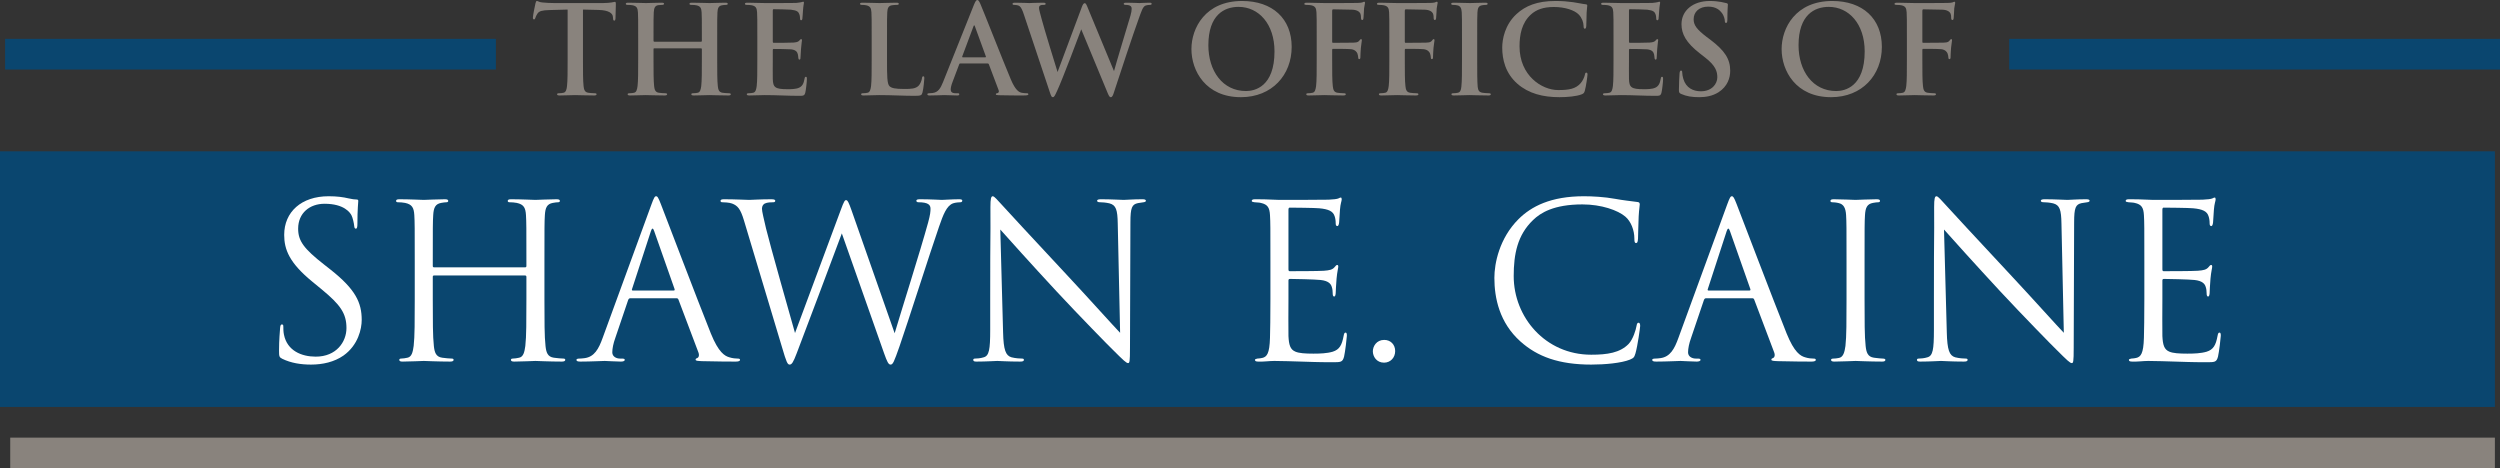 <?xml version="1.0" encoding="UTF-8"?>
<svg width="2445px" height="458px" viewBox="0 0 2445 458" version="1.1" xmlns="http://www.w3.org/2000/svg" xmlns:xlink="http://www.w3.org/1999/xlink">
    <rect x="0" y="0" width="2445" height="458" fill="#333333" stroke="none"/>
    <title>Group 2</title>
    <g id="Page-1" stroke="none" stroke-width="1" fill="none" fill-rule="evenodd">
        <g id="Logo" transform="translate(-445, -684)">
            <g id="Group-2" transform="translate(445, 684)">
                <g id="Group" transform="translate(0, 48)">
                    <line x1="20" y1="5" x2="470" y2="5" id="Line" stroke="#0A466F" stroke-width="30" stroke-linecap="square"></line>
                    <line x1="1980" y1="5" x2="2430" y2="5" id="Line" stroke="#0A466F" stroke-width="30" stroke-linecap="square"></line>
                    <rect id="Rectangle" fill="#0A466F" x="0" y="100" width="2440" height="250"></rect>
                    <rect id="Rectangle" fill="#89837D" x="10" y="380" width="2430" height="30"></rect>
                    <g id="Shawn-E.-Caine" transform="translate(272.9, 143.93)" fill="#FFFFFF" fill-rule="nonzero">
                        <path d="M31.29,164.64 C42.63,164.64 53.97,162.12 63,155.82 C77.49,145.53 80.85,129.57 80.85,120.96 C80.85,104.16 74.97,91.14 50.19,71.61 L44.31,66.99 C24.15,51.24 18.69,43.68 18.69,31.71 C18.69,16.38 30.03,7.35 44.52,7.35 C63.84,7.35 69.51,16.17 70.77,18.48 C72.03,20.79 73.29,26.46 73.5,28.98 C73.71,30.66 73.92,31.71 75.18,31.71 C76.23,31.71 76.65,30.24 76.65,26.88 C76.65,12.6 77.49,5.67 77.49,4.62 C77.49,3.57 77.07,3.15 75.39,3.15 C73.71,3.15 72.03,2.94 68.04,2.1 C62.79,0.84 56.7,0 48.51,0 C21.84,0 5.04,15.33 5.04,37.8 C5.04,52.08 10.08,65.1 32.34,83.37 L41.79,91.14 C59.85,106.05 65.94,114.45 65.94,128.94 C65.94,142.38 56.07,156.87 35.91,156.87 C21.84,156.87 7.98,150.99 4.83,135.45 C4.2,132.51 4.2,129.57 4.2,127.68 C4.2,126 3.99,125.37 2.73,125.37 C1.68,125.37 1.26,126.42 1.05,128.73 C0.84,132.09 0,140.49 0,150.99 C0,156.66 0.21,157.5 3.15,158.97 C11.76,163.17 21.42,164.64 31.29,164.64 Z" id="Path"></path>
                        <path d="M151.62,69.51 C150.99,69.51 150.36,69.3 150.36,68.25 L150.36,63.84 C150.36,31.08 150.36,25.2 150.78,18.48 C151.2,11.13 152.88,7.56 158.55,6.51 C161.07,6.09 162.33,5.88 163.8,5.88 C164.64,5.88 165.48,5.46 165.48,4.62 C165.48,3.36 164.43,2.94 162.12,2.94 C155.82,2.94 142.59,3.57 141.54,3.57 C140.49,3.57 127.26,2.94 117.81,2.94 C115.5,2.94 114.45,3.36 114.45,4.62 C114.45,5.46 115.29,5.88 116.13,5.88 C118.02,5.88 121.59,6.09 123.27,6.51 C130.2,7.98 131.88,11.34 132.3,18.48 C132.72,25.2 132.72,31.08 132.72,63.84 L132.72,100.8 C132.72,120.96 132.72,137.55 131.67,146.37 C130.83,152.46 129.78,157.08 125.58,157.92 C123.69,158.34 121.17,158.76 119.28,158.76 C118.02,158.76 117.6,159.39 117.6,160.02 C117.6,161.28 118.65,161.7 120.96,161.7 C127.26,161.7 140.49,161.07 141.54,161.07 C142.59,161.07 155.82,161.7 167.37,161.7 C169.68,161.7 170.73,161.07 170.73,160.02 C170.73,159.39 170.31,158.76 169.05,158.76 C167.16,158.76 162.54,158.34 159.6,157.92 C153.3,157.08 152.04,152.46 151.41,146.37 C150.36,137.55 150.36,120.96 150.36,100.8 L150.36,78.75 C150.36,77.7 150.99,77.49 151.62,77.49 L240.66,77.49 C241.29,77.49 241.92,77.91 241.92,78.75 L241.92,100.8 C241.92,120.96 241.92,137.55 240.87,146.37 C240.03,152.46 238.98,157.08 234.78,157.92 C232.89,158.34 230.37,158.76 228.48,158.76 C227.22,158.76 226.8,159.39 226.8,160.02 C226.8,161.28 227.85,161.7 230.16,161.7 C236.46,161.7 249.69,161.07 250.74,161.07 C251.79,161.07 265.02,161.7 276.57,161.7 C278.88,161.7 279.93,161.07 279.93,160.02 C279.93,159.39 279.51,158.76 278.25,158.76 C276.36,158.76 271.74,158.34 268.8,157.92 C262.5,157.08 261.24,152.46 260.61,146.37 C259.56,137.55 259.56,120.96 259.56,100.8 L259.56,63.84 C259.56,31.08 259.56,25.2 259.98,18.48 C260.4,11.13 262.08,7.56 267.75,6.51 C270.27,6.09 271.53,5.88 273,5.88 C273.84,5.88 274.68,5.46 274.68,4.62 C274.68,3.36 273.63,2.94 271.32,2.94 C265.02,2.94 251.79,3.57 250.74,3.57 C249.69,3.57 236.46,2.94 227.01,2.94 C224.7,2.94 223.65,3.36 223.65,4.62 C223.65,5.46 224.49,5.88 225.33,5.88 C227.22,5.88 230.79,6.09 232.47,6.51 C239.4,7.98 241.08,11.34 241.5,18.48 C241.92,25.2 241.92,31.08 241.92,63.84 L241.92,68.25 C241.92,69.3 241.29,69.51 240.66,69.51 L151.62,69.51 Z" id="Path"></path>
                        <path d="M388.71,99.75 C389.76,99.75 390.18,100.17 390.6,101.01 L410.13,152.67 C411.39,156.03 410.13,157.92 408.87,158.34 C408.03,158.55 407.4,158.97 407.4,159.81 C407.4,161.07 409.71,161.07 413.7,161.28 C428.19,161.7 443.52,161.7 446.67,161.7 C448.98,161.7 450.87,161.28 450.87,160.02 C450.87,158.97 449.82,158.76 448.56,158.76 C446.88,158.76 443.52,158.55 440.37,157.5 C435.96,156.24 429.87,152.88 422.31,134.19 C409.5,102.27 376.53,15.54 373.38,7.56 C370.86,1.05 370.02,0 368.76,0 C367.5,0 366.66,1.26 364.14,8.19 L316.47,138.6 C312.69,149.1 308.49,157.08 298.83,158.34 C297.15,158.55 295.26,158.76 293.79,158.76 C291.9,158.76 290.85,159.18 290.85,160.02 C290.85,161.28 292.11,161.7 294.84,161.7 C304.71,161.7 316.26,161.07 318.57,161.07 C320.88,161.07 329.28,161.7 334.32,161.7 C336.21,161.7 338.1,161.28 338.1,160.02 C338.1,159.18 337.47,158.76 335.37,158.76 C334.74,158.76 334.11,158.76 333.48,158.76 C329.91,158.76 325.92,156.87 325.92,152.67 C325.92,148.89 326.97,143.85 328.86,138.6 L341.46,101.43 C341.88,100.38 342.51,99.75 343.56,99.75 L388.71,99.75 Z M345.87,92.19 C345.24,92.19 344.82,91.77 345.24,90.72 L363.72,34.02 C364.77,30.87 365.82,30.87 366.87,34.02 L386.82,90.72 C387.03,91.56 387.03,92.19 385.98,92.19 L345.87,92.19 Z" id="Shape"></path>
                        <path d="M492.03,148.05 C496.23,162.33 497.28,164.64 499.38,164.64 C501.48,164.64 502.95,162.33 506.31,153.51 C513.87,133.98 542.64,57.12 550.41,36.33 L591.78,153.72 C594.72,161.91 595.98,164.64 598.08,164.64 C600.39,164.64 601.44,162.12 606.9,146.58 C615.09,123.06 636.3,56.28 645.54,29.61 C649.53,18.06 652.89,9.24 659.19,6.93 C661.5,6.09 665.49,5.88 666.33,5.88 C667.59,5.88 668.22,5.25 668.22,4.2 C668.22,3.36 667.17,2.94 665.28,2.94 C658.77,2.94 649.74,3.57 648.27,3.57 C646.38,3.57 637.56,2.94 626.85,2.94 C624.33,2.94 623.28,3.36 623.28,4.41 C623.28,5.25 624.12,5.88 625.17,5.88 C634.83,5.88 637.14,8.4 637.14,12.18 C637.14,14.91 636.93,17.85 634.83,25.62 C627.48,52.5 608.16,113.4 602.07,133.98 L559.86,13.65 C557.34,6.51 556.08,3.78 554.61,3.78 C553.35,3.78 552.51,4.83 549.36,13.44 L504.63,133.77 C501.27,122.01 479.43,44.94 476.28,31.5 C474.18,22.26 472.29,14.91 472.29,12.18 C472.29,9.45 473.76,7.77 475.02,7.14 C477.54,5.88 481.53,5.88 483.21,5.88 C484.26,5.88 485.31,5.67 485.31,4.41 C485.31,3.57 484.47,2.94 481.53,2.94 C471.03,2.94 461.79,3.57 459.9,3.57 C457.59,3.57 446.04,2.94 435.12,2.94 C433.02,2.94 431.76,3.36 431.76,4.41 C431.76,5.67 432.6,5.88 433.65,5.88 C435.12,5.88 440.37,6.09 443.1,7.14 C448.56,9.24 451.29,12.39 454.65,23.52 L492.03,148.05 Z" id="Path"></path>
                        <path d="M695.52,130.83 C695.52,149.94 694.47,156.03 689.22,157.5 C686.07,158.55 682.29,158.76 680.61,158.76 C679.56,158.76 678.93,159.18 678.93,160.02 C678.93,161.49 680.19,161.7 682.29,161.7 C691.74,161.7 700.56,161.07 702.45,161.07 C704.34,161.07 712.74,161.7 724.71,161.7 C727.23,161.7 728.49,161.28 728.49,160.02 C728.49,159.18 727.86,158.76 726.81,158.76 C724.92,158.76 720.3,158.55 716.31,157.5 C710.64,155.82 708.54,150.36 708.12,133.14 L705.39,32.55 C712.11,40.11 735.84,66.57 760.2,92.82 C782.46,116.76 812.7,147.63 815.01,149.73 C826.14,160.86 828.66,163.17 830.34,163.17 C831.81,163.17 832.23,162.12 832.23,148.26 L832.65,25.62 C832.65,11.13 834.12,7.98 840,6.72 C842.52,6.3 843.78,6.09 845.46,5.88 C846.93,5.67 847.77,5.25 847.77,4.41 C847.77,3.15 846.3,2.94 843.99,2.94 C835.38,2.94 828.45,3.57 826.14,3.57 C823.83,3.57 813.75,2.94 804.3,2.94 C801.78,2.94 800.1,3.15 800.1,4.41 C800.1,5.25 800.73,5.88 803.04,5.88 C804.93,5.88 808.29,6.09 812.07,6.93 C818.58,8.61 820.05,13.23 820.26,26.88 L822.57,133.56 C815.85,126.63 792.96,101.01 772.17,78.75 C739.83,44.1 708.54,10.29 705.39,6.72 C703.29,4.62 699.72,0 698.04,0 C696.36,0 695.73,2.31 695.73,10.5 C695.94,51.24 695.52,23.94 695.52,99.75 L695.52,130.83 Z" id="Path"></path>
                        <path d="M969.57,100.8 C969.57,119.49 969.36,130.2 969.15,138.39 C968.73,154.14 966,157.08 961.59,158.13 C960.12,158.55 958.86,158.55 956.76,158.76 C955.5,158.97 954.45,159.39 954.45,160.02 C954.45,161.28 955.5,161.7 957.81,161.7 C963.27,161.91 968.31,161.07 973.35,161.07 C981.54,161.07 991.2,161.49 999.6,161.7 C1007.79,161.91 1014.72,162.33 1030.26,162.33 C1038.45,162.33 1040.13,162.33 1041.6,156.87 C1042.65,152.46 1044.33,138.18 1044.33,136.5 C1044.33,135.03 1044.33,133.35 1043.07,133.35 C1042.02,133.35 1041.6,134.19 1041.18,136.5 C1039.5,145.53 1037.19,149.94 1030.47,152.04 C1024.8,153.72 1017.87,153.93 1011.57,153.93 C1003.38,153.93 997.71,153.51 994.14,152.04 C988.89,149.94 987.63,145.32 987.21,136.71 C987,132.3 987.21,107.94 987.21,100.8 L987.21,82.32 C987.21,81.48 987.63,80.85 988.68,80.85 C992.25,80.85 1013.04,81.27 1018.71,81.9 C1026.27,82.74 1028.79,85.68 1029.63,88.83 C1030.26,90.72 1030.47,92.82 1030.47,94.71 C1030.47,96.39 1030.68,98.07 1031.94,98.07 C1032.78,98.07 1033.2,97.02 1033.41,94.92 C1033.62,91.98 1033.62,87.15 1034.25,80.64 C1034.88,73.71 1035.93,70.14 1035.93,68.88 C1035.93,67.62 1035.51,67.2 1034.88,67.2 C1034.04,67.2 1033.41,68.04 1032.36,69.3 C1030.26,71.82 1027.53,72.45 1021.86,72.87 C1017.03,73.29 991.2,73.29 988.47,73.29 C987.42,73.29 987.21,72.66 987.21,71.19 L987.21,13.23 C987.21,11.76 987.63,11.13 988.47,11.13 C990.78,11.13 1013.67,11.34 1017.24,11.76 C1026.48,12.6 1030.89,14.7 1032.36,19.53 C1032.99,21.21 1033.41,23.73 1033.41,26.46 C1033.41,28.14 1033.83,29.19 1035.09,29.19 C1035.93,29.19 1036.56,27.72 1036.77,25.62 C1037.19,20.16 1037.4,16.17 1037.61,13.02 C1038.03,7.14 1039.29,4.62 1039.29,3.15 C1039.29,2.1 1039.08,1.26 1038.45,1.26 C1037.82,1.26 1037.4,1.47 1036.14,2.1 C1034.88,2.73 1031.1,3.15 1026.48,3.36 C1021.65,3.57 979.86,3.57 978.39,3.57 C965.16,2.94 959.49,2.94 954.66,2.94 C952.35,2.94 951.3,3.36 951.3,4.62 C951.3,5.46 952.56,5.67 954.03,5.88 C955.92,6.09 958.65,6.09 960.12,6.51 C967.05,7.98 968.73,11.34 969.15,18.48 C969.57,25.2 969.57,31.08 969.57,63.84 L969.57,100.8 Z" id="Path"></path>
                        <path d="M1080.66,162.75 C1086.96,162.75 1091.58,157.92 1091.58,151.41 C1091.58,144.9 1086.96,140.49 1080.87,140.49 C1073.31,140.49 1069.74,146.79 1069.74,151.62 C1069.74,156.66 1073.31,162.75 1080.66,162.75 Z" id="Path"></path>
                        <path d="M1283.31,164.64 C1296.75,164.64 1312.71,163.17 1321.11,159.81 C1324.89,158.13 1325.31,157.71 1326.57,153.72 C1328.67,146.58 1331.19,128.31 1331.19,126.84 C1331.19,125.16 1330.77,123.69 1329.72,123.69 C1328.46,123.69 1328.04,124.53 1327.62,126.84 C1326.99,130.62 1324.26,139.86 1319.85,144.48 C1311.45,153.09 1299.06,154.98 1283.31,154.98 C1238.37,154.98 1207.5,118.23 1207.5,78.12 C1207.5,56.7 1211.07,38.01 1226.4,23.31 C1233.75,16.17 1246.77,7.98 1274.7,7.98 C1293.18,7.98 1309.35,13.65 1316.7,19.95 C1322.16,24.57 1325.52,33.18 1325.52,41.37 C1325.52,44.31 1325.73,45.78 1327.2,45.78 C1328.46,45.78 1328.88,44.52 1329.09,41.37 C1329.3,38.22 1329.3,26.67 1329.72,19.74 C1330.14,12.18 1330.77,9.66 1330.77,7.98 C1330.77,6.72 1330.35,5.88 1328.88,5.67 C1321.11,4.62 1314.6,3.99 1306.62,2.52 C1296.33,0.63 1284.57,0 1276.17,0 C1243.83,0 1224.72,9.87 1212.12,22.47 C1193.43,41.16 1188.6,65.73 1188.6,79.8 C1188.6,99.75 1193.64,123.69 1214.01,141.96 C1230.6,156.87 1251.81,164.64 1283.31,164.64 Z" id="Path"></path>
                        <path d="M1440.81,99.75 C1441.86,99.75 1442.28,100.17 1442.7,101.01 L1462.23,152.67 C1463.49,156.03 1462.23,157.92 1460.97,158.34 C1460.13,158.55 1459.5,158.97 1459.5,159.81 C1459.5,161.07 1461.81,161.07 1465.8,161.28 C1480.29,161.7 1495.62,161.7 1498.77,161.7 C1501.08,161.7 1502.97,161.28 1502.97,160.02 C1502.97,158.97 1501.92,158.76 1500.66,158.76 C1498.98,158.76 1495.62,158.55 1492.47,157.5 C1488.06,156.24 1481.97,152.88 1474.41,134.19 C1461.6,102.27 1428.63,15.54 1425.48,7.56 C1422.96,1.05 1422.12,0 1420.86,0 C1419.6,0 1418.76,1.26 1416.24,8.19 L1368.57,138.6 C1364.79,149.1 1360.59,157.08 1350.93,158.34 C1349.25,158.55 1347.36,158.76 1345.89,158.76 C1344,158.76 1342.95,159.18 1342.95,160.02 C1342.95,161.28 1344.21,161.7 1346.94,161.7 C1356.81,161.7 1368.36,161.07 1370.67,161.07 C1372.98,161.07 1381.38,161.7 1386.42,161.7 C1388.31,161.7 1390.2,161.28 1390.2,160.02 C1390.2,159.18 1389.57,158.76 1387.47,158.76 C1386.84,158.76 1386.21,158.76 1385.58,158.76 C1382.01,158.76 1378.02,156.87 1378.02,152.67 C1378.02,148.89 1379.07,143.85 1380.96,138.6 L1393.56,101.43 C1393.98,100.38 1394.61,99.75 1395.66,99.75 L1440.81,99.75 Z M1397.97,92.19 C1397.34,92.19 1396.92,91.77 1397.34,90.72 L1415.82,34.02 C1416.87,30.87 1417.92,30.87 1418.97,34.02 L1438.92,90.72 C1439.13,91.56 1439.13,92.19 1438.08,92.19 L1397.97,92.19 Z" id="Shape"></path>
                        <path d="M1533,100.8 C1533,120.96 1533,137.55 1531.95,146.37 C1531.11,152.46 1529.85,157.29 1525.65,158.13 C1523.76,158.55 1521.45,158.76 1520.19,158.76 C1518.3,158.76 1517.88,159.39 1517.88,160.02 C1517.88,161.28 1518.93,161.7 1521.24,161.7 C1527.54,161.7 1540.77,161.07 1541.82,161.07 C1542.87,161.07 1556.31,161.7 1567.86,161.7 C1570.17,161.7 1571.01,161.07 1571.01,160.02 C1571.01,159.39 1570.38,158.76 1568.49,158.76 C1567.23,158.76 1562.82,158.34 1559.88,157.92 C1553.58,157.08 1552.32,152.46 1551.69,146.37 C1550.64,137.55 1550.64,120.96 1550.64,100.8 L1550.64,63.84 C1550.64,31.08 1550.64,25.2 1551.06,18.48 C1551.48,11.13 1553.16,7.56 1558.83,6.51 C1561.35,6.09 1562.61,5.88 1564.08,5.88 C1564.92,5.88 1565.76,5.46 1565.76,4.62 C1565.76,3.36 1564.71,2.94 1562.4,2.94 C1556.1,2.94 1542.87,3.57 1541.82,3.57 C1540.77,3.57 1527.54,2.94 1520.61,2.94 C1518.3,2.94 1517.25,3.36 1517.25,4.62 C1517.25,5.46 1518.09,5.88 1518.93,5.88 C1520.4,5.88 1523.13,6.09 1525.44,6.72 C1530.06,7.77 1532.16,11.34 1532.58,18.48 C1533,25.2 1533,31.08 1533,63.84 L1533,100.8 Z" id="Path"></path>
                        <path d="M1618.47,130.83 C1618.47,149.94 1617.42,156.03 1612.17,157.5 C1609.02,158.55 1605.24,158.76 1603.56,158.76 C1602.51,158.76 1601.88,159.18 1601.88,160.02 C1601.88,161.49 1603.14,161.7 1605.24,161.7 C1614.69,161.7 1623.51,161.07 1625.4,161.07 C1627.29,161.07 1635.69,161.7 1647.66,161.7 C1650.18,161.7 1651.44,161.28 1651.44,160.02 C1651.44,159.18 1650.81,158.76 1649.76,158.76 C1647.87,158.76 1643.25,158.55 1639.26,157.5 C1633.59,155.82 1631.49,150.36 1631.07,133.14 L1628.34,32.55 C1635.06,40.11 1658.79,66.57 1683.15,92.82 C1705.41,116.76 1735.65,147.63 1737.96,149.73 C1749.09,160.86 1751.61,163.17 1753.29,163.17 C1754.76,163.17 1755.18,162.12 1755.18,148.26 L1755.6,25.62 C1755.6,11.13 1757.07,7.98 1762.95,6.72 C1765.47,6.3 1766.73,6.09 1768.41,5.88 C1769.88,5.67 1770.72,5.25 1770.72,4.41 C1770.72,3.15 1769.25,2.94 1766.94,2.94 C1758.33,2.94 1751.4,3.57 1749.09,3.57 C1746.78,3.57 1736.7,2.94 1727.25,2.94 C1724.73,2.94 1723.05,3.15 1723.05,4.41 C1723.05,5.25 1723.68,5.88 1725.99,5.88 C1727.88,5.88 1731.24,6.09 1735.02,6.93 C1741.53,8.61 1743,13.23 1743.21,26.88 L1745.52,133.56 C1738.8,126.63 1715.91,101.01 1695.12,78.75 C1662.78,44.1 1631.49,10.29 1628.34,6.72 C1626.24,4.62 1622.67,0 1620.99,0 C1619.31,0 1618.68,2.31 1618.68,10.5 C1618.89,51.24 1618.47,23.94 1618.47,99.75 L1618.47,130.83 Z" id="Path"></path>
                        <path d="M1824.27,100.8 C1824.27,119.49 1824.06,130.2 1823.85,138.39 C1823.43,154.14 1820.7,157.08 1816.29,158.13 C1814.82,158.55 1813.56,158.55 1811.46,158.76 C1810.2,158.97 1809.15,159.39 1809.15,160.02 C1809.15,161.28 1810.2,161.7 1812.51,161.7 C1817.97,161.91 1823.01,161.07 1828.05,161.07 C1836.24,161.07 1845.9,161.49 1854.3,161.7 C1862.49,161.91 1869.42,162.33 1884.96,162.33 C1893.15,162.33 1894.83,162.33 1896.3,156.87 C1897.35,152.46 1899.03,138.18 1899.03,136.5 C1899.03,135.03 1899.03,133.35 1897.77,133.35 C1896.72,133.35 1896.3,134.19 1895.88,136.5 C1894.2,145.53 1891.89,149.94 1885.17,152.04 C1879.5,153.72 1872.57,153.93 1866.27,153.93 C1858.08,153.93 1852.41,153.51 1848.84,152.04 C1843.59,149.94 1842.33,145.32 1841.91,136.71 C1841.7,132.3 1841.91,107.94 1841.91,100.8 L1841.91,82.32 C1841.91,81.48 1842.33,80.85 1843.38,80.85 C1846.95,80.85 1867.74,81.27 1873.41,81.9 C1880.97,82.74 1883.49,85.68 1884.33,88.83 C1884.96,90.72 1885.17,92.82 1885.17,94.71 C1885.17,96.39 1885.38,98.07 1886.64,98.07 C1887.48,98.07 1887.9,97.02 1888.11,94.92 C1888.32,91.98 1888.32,87.15 1888.95,80.64 C1889.58,73.71 1890.63,70.14 1890.63,68.88 C1890.63,67.62 1890.21,67.2 1889.58,67.2 C1888.74,67.2 1888.11,68.04 1887.06,69.3 C1884.96,71.82 1882.23,72.45 1876.56,72.87 C1871.73,73.29 1845.9,73.29 1843.17,73.29 C1842.12,73.29 1841.91,72.66 1841.91,71.19 L1841.91,13.23 C1841.91,11.76 1842.33,11.13 1843.17,11.13 C1845.48,11.13 1868.37,11.34 1871.94,11.76 C1881.18,12.6 1885.59,14.7 1887.06,19.53 C1887.69,21.21 1888.11,23.73 1888.11,26.46 C1888.11,28.14 1888.53,29.19 1889.79,29.19 C1890.63,29.19 1891.26,27.72 1891.47,25.62 C1891.89,20.16 1892.1,16.17 1892.31,13.02 C1892.73,7.14 1893.99,4.62 1893.99,3.15 C1893.99,2.1 1893.78,1.26 1893.15,1.26 C1892.52,1.26 1892.1,1.47 1890.84,2.1 C1889.58,2.73 1885.8,3.15 1881.18,3.36 C1876.35,3.57 1834.56,3.57 1833.09,3.57 C1819.86,2.94 1814.19,2.94 1809.36,2.94 C1807.05,2.94 1806,3.36 1806,4.62 C1806,5.46 1807.26,5.67 1808.73,5.88 C1810.62,6.09 1813.35,6.09 1814.82,6.51 C1821.75,7.98 1823.43,11.34 1823.85,18.48 C1824.27,25.2 1824.27,31.08 1824.27,63.84 L1824.27,100.8 Z" id="Path"></path>
                    </g>
                </g>
                <g id="The-Law-Offices-Of" transform="translate(521.18, 0)" fill="#89837D" fill-rule="nonzero">
                    <path d="M48.96,9.36 C56.04,9.48 60.96,9.6 64.08,9.72 C74.76,9.96 78,13.32 78.24,16.44 C78.24,16.8 78.36,17.4 78.36,17.76 C78.48,19.56 78.72,20.16 79.68,20.16 C80.4,20.16 80.64,19.44 80.76,18.24 C80.76,15.12 81.12,6.84 81.12,4.32 C81.12,2.52 81,1.8 80.16,1.8 C79.68,1.8 78.72,2.04 76.92,2.4 C75.12,2.64 72.48,3 68.64,3 L21.12,3 C17.16,3 12.6,2.76 9.12,2.4 C6.12,2.16 4.92,0.96 3.96,0.96 C3.24,0.96 2.88,1.68 2.52,3.24 C2.28,4.2 0,15.12 0,17.04 C0,18.36 0.24,18.96 1.08,18.96 C1.8,18.96 2.16,18.48 2.4,17.52 C2.64,16.56 3.24,15.12 4.44,13.32 C6.24,10.68 9.12,10.08 16.08,9.84 C21.96,9.72 29.4,9.48 33.96,9.36 L33.96,58.56 C33.96,69.6 33.96,79.08 33.36,84.12 C33,87.6 32.28,90.24 29.88,90.72 C28.8,90.96 27.36,91.2 25.56,91.2 C24.12,91.2 23.64,91.56 23.64,92.16 C23.64,93 24.48,93.36 26.04,93.36 C30.84,93.36 38.4,93 41.16,93 C44.52,93 52.08,93.36 60,93.36 C61.32,93.36 62.28,93 62.28,92.16 C62.28,91.56 61.68,91.2 60.36,91.2 C58.56,91.2 55.92,90.96 54.24,90.72 C50.64,90.24 49.92,87.6 49.56,84.24 C48.96,79.08 48.96,69.6 48.96,58.56 L48.96,9.36 Z" id="Path"></path>
                    <path d="M118.68,40.8 C118.32,40.8 117.96,40.56 117.96,39.96 L117.96,37.44 C117.96,19.2 117.96,15.84 118.2,12 C118.44,7.8 119.4,5.52 122.64,5.04 C123.6,4.92 125.16,4.8 126.12,4.8 C127.2,4.8 128.28,4.56 128.28,3.72 C128.28,2.88 127.44,2.64 125.76,2.64 C121.08,2.64 113.52,3 110.64,3 C107.4,3 99.84,2.64 93.36,2.64 C91.68,2.64 90.84,2.88 90.84,3.72 C90.84,4.56 91.56,4.8 92.88,4.8 C94.56,4.8 96.6,4.92 97.56,5.16 C101.52,6 102.48,7.92 102.72,12 C102.96,15.84 102.96,19.2 102.96,37.44 L102.96,58.56 C102.96,69.6 102.96,79.08 102.36,84.12 C101.88,87.6 101.28,90.24 98.88,90.72 C97.8,90.96 96.36,91.2 94.56,91.2 C93.12,91.2 92.64,91.56 92.64,92.16 C92.64,93 93.48,93.36 95.04,93.36 C99.84,93.36 107.4,93 110.16,93 C113.52,93 121.08,93.36 128.88,93.36 C130.32,93.36 131.28,93 131.28,92.16 C131.28,91.56 130.68,91.2 129.36,91.2 C127.56,91.2 124.92,90.96 123.24,90.72 C119.64,90.24 118.92,87.6 118.56,84.24 C117.96,79.08 117.96,69.6 117.96,58.56 L117.96,48 C117.96,47.4 118.32,47.28 118.68,47.28 L164.52,47.28 C164.88,47.28 165.24,47.52 165.24,48 L165.24,58.56 C165.24,69.6 165.24,79.08 164.64,84.12 C164.16,87.6 163.56,90.24 161.16,90.72 C160.08,90.96 158.64,91.2 156.84,91.2 C155.4,91.2 154.92,91.56 154.92,92.16 C154.92,93 155.76,93.36 157.44,93.36 C162.12,93.36 169.68,93 172.44,93 C175.8,93 183.36,93.36 191.16,93.36 C192.6,93.36 193.56,93 193.56,92.16 C193.56,91.56 192.96,91.2 191.64,91.2 C189.84,91.2 187.2,90.96 185.52,90.72 C181.92,90.24 181.2,87.6 180.84,84.24 C180.24,79.08 180.24,69.6 180.24,58.56 L180.24,37.44 C180.24,19.2 180.24,15.84 180.48,12 C180.72,7.8 181.68,5.76 184.92,5.16 C186.36,4.92 187.44,4.8 188.4,4.8 C189.84,4.8 190.56,4.56 190.56,3.72 C190.56,2.88 189.72,2.64 188.04,2.64 C183.36,2.64 175.8,3 172.92,3 C169.68,3 162.12,2.64 155.64,2.64 C153.96,2.64 153.12,2.88 153.12,3.72 C153.12,4.56 153.84,4.8 155.16,4.8 C156.84,4.8 158.88,4.92 159.84,5.16 C163.8,6 164.76,7.92 165,12 C165.24,15.84 165.24,19.2 165.24,37.44 L165.24,39.96 C165.24,40.56 164.88,40.8 164.52,40.8 L118.68,40.8 Z" id="Path"></path>
                    <path d="M219.48,58.56 C219.48,69.6 219.48,79.08 218.88,84.12 C218.4,87.6 217.8,90.24 215.4,90.72 C214.32,90.96 212.88,91.2 211.08,91.2 C209.64,91.2 209.16,91.56 209.16,92.16 C209.16,93 210,93.36 211.56,93.36 C216.96,93.36 221.88,93 226.68,93 C238.68,93 249.24,93.72 259.92,93.72 C264.48,93.72 265.56,93.72 266.4,90.6 C267,88.2 267.96,80.04 267.96,77.28 C267.96,76.08 267.96,75.12 267,75.12 C266.16,75.12 265.92,75.6 265.68,76.92 C264.84,81.84 263.4,84.36 260.28,85.8 C257.16,87.24 252.12,87.24 249,87.24 C236.76,87.24 234.84,85.44 234.6,77.16 C234.48,73.68 234.6,62.64 234.6,58.56 L234.6,49.08 C234.6,48.36 234.72,47.88 235.32,47.88 C238.2,47.88 250.08,48 252.36,48.24 C256.8,48.72 258.48,50.52 259.08,52.92 C259.44,54.48 259.44,55.2 259.56,56.4 C259.56,57 259.8,58.32 260.64,58.32 C261.72,58.32 261.72,57 261.72,56.04 C261.72,55.2 262.08,50.4 262.2,48 C262.68,41.88 263.16,39.96 263.16,39.24 C263.16,38.52 262.8,38.28 262.32,38.28 C261.72,38.28 261.24,38.88 260.4,39.84 C259.32,41.04 257.52,41.4 254.64,41.64 C251.88,41.88 238.08,41.88 235.44,41.88 C234.72,41.88 234.6,41.4 234.6,40.56 L234.6,10.2 C234.6,9.36 234.84,9 235.44,9 C237.84,9 250.44,9.24 252.48,9.48 C258.48,10.2 259.68,11.64 260.52,13.8 C261.12,15.24 261.24,17.16 261.24,17.64 C261.24,19.08 261.48,19.8 262.32,19.8 C263.16,19.8 263.4,19.08 263.52,18.48 C263.76,17.04 264,11.76 264.12,10.56 C264.48,5.04 265.08,3.6 265.08,2.76 C265.08,2.16 264.96,1.68 264.36,1.68 C263.76,1.68 263.04,2.04 262.44,2.16 C261.48,2.4 259.56,2.64 257.28,2.88 C255,3 231.12,3 227.28,3 C221.04,3 215.52,2.64 210,2.64 C208.2,2.64 207.36,2.88 207.36,3.72 C207.36,4.56 208.08,4.8 209.4,4.8 C211.08,4.8 213.12,4.92 214.08,5.16 C218.04,6 219,7.92 219.24,12 C219.48,15.84 219.48,19.2 219.48,37.44 L219.48,58.56 Z" id="Path"></path>
                    <path d="M346.32,37.44 C346.32,19.2 346.32,15.84 346.56,12 C346.8,7.8 347.76,5.76 351,5.16 C352.44,4.92 354.36,4.8 355.68,4.8 C357.12,4.8 357.84,4.56 357.84,3.72 C357.84,2.88 357,2.64 355.32,2.64 C350.64,2.64 341.88,3 339,3 C335.76,3 328.2,2.64 322.56,2.64 C320.76,2.64 319.92,2.88 319.92,3.72 C319.92,4.56 320.64,4.8 321.96,4.8 C323.52,4.8 324.96,4.92 325.92,5.16 C329.88,6 330.84,7.92 331.08,12 C331.32,15.84 331.32,19.2 331.32,37.44 L331.32,58.56 C331.32,69.6 331.32,79.08 330.72,84.12 C330.24,87.6 329.64,90.24 327.24,90.72 C326.16,90.96 324.72,91.2 322.92,91.2 C321.48,91.2 321,91.56 321,92.16 C321,93 321.84,93.36 323.4,93.36 C328.8,93.36 333.72,93 338.52,93 C351.36,93 362.4,93.72 373.44,93.72 C379.68,93.72 380.28,93.12 381,90.48 C381.96,87 382.8,78 382.8,76.68 C382.8,75.24 382.68,74.64 381.84,74.64 C380.88,74.64 380.64,75.36 380.52,76.44 C380.28,78.72 378.84,82.08 377.4,83.64 C374.4,86.88 369.72,87 363.36,87 C354,87 350.88,86.16 348.84,84.36 C346.32,82.2 346.32,73.92 346.32,58.56 L346.32,37.44 Z" id="Path"></path>
                    <path d="M444.72,62.04 C445.32,62.04 445.68,62.28 445.92,62.88 L455.52,88.32 C456.12,89.76 455.28,90.84 454.44,91.08 C453.24,91.2 452.76,91.56 452.76,92.16 C452.76,92.88 453.36,93 455.52,93.12 C465.12,93.36 474.72,93.36 479.04,93.36 C483.48,93.36 484.56,93.12 484.56,92.16 C484.56,91.44 483.96,91.2 483,91.2 C481.56,91.2 479.76,91.08 477.96,90.72 C475.44,90.12 471.96,88.44 467.4,77.64 C459.72,59.4 440.52,10.44 437.64,3.84 C436.44,1.08 435.6,0 434.64,0 C433.56,0 432.72,1.32 431.28,4.8 L401.16,80.16 C398.76,86.16 396.48,90.24 390.96,90.96 C390,91.08 388.56,91.2 387.48,91.2 C386.52,91.2 385.8,91.44 385.8,92.16 C385.8,93.12 386.52,93.36 388.08,93.36 C394.32,93.36 400.92,93 402.24,93 C405.96,93 411.12,93.36 414.96,93.36 C416.28,93.36 417,93.12 417,92.16 C417,91.44 416.64,91.2 415.2,91.2 C414.72,91.2 414,91.2 413.4,91.2 C409.68,91.2 408.6,89.64 408.6,87.48 C408.6,86.04 409.2,83.16 410.4,80.16 L416.88,63 C417.12,62.28 417.36,62.04 417.96,62.04 L444.72,62.04 Z M420.36,56.04 C419.88,56.04 419.76,55.68 419.88,55.2 L430.92,25.68 C431.4,24.24 431.88,24.6 432.24,25.68 L443.04,55.32 C443.16,55.68 443.04,56.04 442.44,56.04 L420.36,56.04 Z" id="Shape"></path>
                    <path d="M505.68,90.6 C506.76,93.72 507.24,95.04 508.44,95.04 C509.88,95.04 510.48,93.6 512.76,88.68 C517.92,77.64 533.88,35.16 536.28,28.68 L561.36,89.16 C563.16,93.6 563.88,95.04 565.08,95.04 C566.64,95.04 567.24,93.6 568.56,89.4 C574.44,71.4 587.04,33.24 592.56,18.12 C595.08,11.28 596.4,6.48 599.28,5.4 C600.6,4.92 602.28,4.8 603.48,4.8 C604.56,4.8 605.16,4.44 605.16,3.6 C605.16,2.88 604.32,2.64 603,2.64 C599.04,2.64 593.88,3 593.04,3 C591.96,3 586.92,2.64 580.56,2.64 C578.76,2.64 577.8,2.88 577.8,3.72 C577.8,4.44 578.64,4.8 579.84,4.8 C584.52,4.8 585.6,6.48 585.6,8.4 C585.6,10.08 585.24,12.6 584.4,15.36 C580.2,29.4 570.6,61.08 568.32,69.6 L543.12,8.76 C541.56,4.92 540.96,3.12 539.64,3.12 C538.68,3.12 537.84,4.08 536.64,7.44 L513.12,70.44 C510.84,63.24 499.68,26.88 497.64,18.96 C496.2,13.56 495,9.48 495,7.92 C495,6.6 495.24,5.76 496.32,5.28 C497.16,4.8 498.36,4.8 499.32,4.8 C500.52,4.8 501.48,4.68 501.48,3.72 C501.48,3 500.64,2.64 498.96,2.64 C492,2.64 486.72,3 485.64,3 C484.56,3 477.96,2.64 471.72,2.64 C470.04,2.64 469.08,2.88 469.08,3.72 C469.08,4.68 469.8,4.8 471,4.8 C472.08,4.8 474.48,5.04 475.8,5.88 C477.48,7.08 478.8,9.96 480.24,14.4 L505.68,90.6 Z" id="Path"></path>
                    <path d="M692.4,95.04 C722.88,95.04 742.08,73.32 742.08,45.84 C742.08,18.36 723.48,0.96 693.6,0.96 C657.6,0.96 644.04,27.48 644.04,48 C644.04,69.24 657.96,95.04 692.4,95.04 Z M697.44,89.04 C674.4,89.04 660.6,69.24 660.6,44.28 C660.6,14.4 676.32,6.72 690.12,6.72 C709.8,6.72 725.28,23.4 725.28,50.28 C725.28,84.96 705.84,89.04 697.44,89.04 Z" id="Shape"></path>
                    <path d="M766.56,58.56 C766.56,70.08 766.56,79.08 765.96,84.12 C765.48,87.6 764.88,90.24 762.48,90.72 C761.4,90.96 759.96,91.2 758.16,91.2 C756.84,91.2 756.36,91.56 756.36,92.16 C756.36,93.12 757.2,93.36 758.88,93.36 C763.44,93.36 771,93 774.12,93 C777.24,93 784.8,93.36 792.36,93.36 C794.16,93.36 795,93 795,92.16 C795,91.56 794.52,91.2 792.96,91.2 C791.28,91.2 788.64,90.96 786.96,90.72 C783.36,90.24 782.64,87.6 782.28,84.12 C781.68,79.08 781.68,70.08 781.68,58.56 L781.68,48.84 C781.68,48 781.92,47.76 782.52,47.76 C784.56,47.76 797.28,47.76 800.28,48.12 C804,48.6 805.8,50.76 806.4,52.44 C806.88,53.88 807.12,55.32 807.12,56.16 C807.12,57 807.36,57.84 808.08,57.84 C809.28,57.84 809.28,56.64 809.28,55.56 C809.28,54.72 809.52,49.2 809.76,46.8 C810.12,43.08 810.72,40.08 810.72,39.36 C810.72,38.64 810.48,38.28 810,38.28 C809.28,38.28 809.04,38.76 808.44,39.48 C806.76,41.76 804.84,41.76 797.88,41.76 C793.56,41.76 785.76,41.88 782.52,41.88 C781.8,41.88 781.68,41.52 781.68,40.8 L781.68,10.8 C781.68,9.48 782.04,9.12 782.76,9.12 C786.36,9.24 797.04,9.36 801.24,9.48 C805.8,9.6 808.32,11.4 809.16,13.08 C809.88,14.76 809.88,16.68 809.88,17.64 C810,18.96 810.24,19.56 811.08,19.56 C811.92,19.56 812.16,18.84 812.28,17.88 C812.52,16.44 812.76,9.36 812.88,8.16 C813.24,5.04 813.84,3.6 813.84,2.76 C813.84,2.16 813.48,1.68 813,1.68 C812.4,1.68 811.8,2.16 811.08,2.4 C809.88,2.76 808.44,2.76 806.16,2.88 C803.4,3 779.04,3 774.48,3 C768.24,3 762.72,2.64 757.2,2.64 C755.4,2.64 754.44,2.88 754.44,3.84 C754.44,4.56 755.28,4.8 756.48,4.8 C758.16,4.8 760.2,4.92 761.16,5.16 C765.12,6 766.08,7.92 766.32,12 C766.56,15.84 766.56,19.2 766.56,37.44 L766.56,58.56 Z" id="Path"></path>
                    <path d="M837.6,58.56 C837.6,70.08 837.6,79.08 837,84.12 C836.52,87.6 835.92,90.24 833.52,90.72 C832.44,90.96 831,91.2 829.2,91.2 C827.88,91.2 827.4,91.56 827.4,92.16 C827.4,93.12 828.24,93.36 829.92,93.36 C834.48,93.36 842.04,93 845.16,93 C848.28,93 855.84,93.36 863.4,93.36 C865.2,93.36 866.04,93 866.04,92.16 C866.04,91.56 865.56,91.2 864,91.2 C862.32,91.2 859.68,90.96 858,90.72 C854.4,90.24 853.68,87.6 853.32,84.12 C852.72,79.08 852.72,70.08 852.72,58.56 L852.72,48.84 C852.72,48 852.96,47.76 853.56,47.76 C855.6,47.76 868.32,47.76 871.32,48.12 C875.04,48.6 876.84,50.76 877.44,52.44 C877.92,53.88 878.16,55.32 878.16,56.16 C878.16,57 878.4,57.84 879.12,57.84 C880.32,57.84 880.32,56.64 880.32,55.56 C880.32,54.72 880.56,49.2 880.8,46.8 C881.16,43.08 881.76,40.08 881.76,39.36 C881.76,38.64 881.52,38.28 881.04,38.28 C880.32,38.28 880.08,38.76 879.48,39.48 C877.8,41.76 875.88,41.76 868.92,41.76 C864.6,41.76 856.8,41.88 853.56,41.88 C852.84,41.88 852.72,41.52 852.72,40.8 L852.72,10.8 C852.72,9.48 853.08,9.12 853.8,9.12 C857.4,9.24 868.08,9.36 872.28,9.48 C876.84,9.6 879.36,11.4 880.2,13.08 C880.92,14.76 880.92,16.68 880.92,17.64 C881.04,18.96 881.28,19.56 882.12,19.56 C882.96,19.56 883.2,18.84 883.32,17.88 C883.56,16.44 883.8,9.36 883.92,8.16 C884.28,5.04 884.88,3.6 884.88,2.76 C884.88,2.16 884.52,1.68 884.04,1.68 C883.44,1.68 882.84,2.16 882.12,2.4 C880.92,2.76 879.48,2.76 877.2,2.88 C874.44,3 850.08,3 845.52,3 C839.28,3 833.76,2.64 828.24,2.64 C826.44,2.64 825.48,2.88 825.48,3.84 C825.48,4.56 826.32,4.8 827.52,4.8 C829.2,4.8 831.24,4.92 832.2,5.16 C836.16,6 837.12,7.92 837.36,12 C837.6,15.84 837.6,19.2 837.6,37.44 L837.6,58.56 Z" id="Path"></path>
                    <path d="M908.64,58.56 C908.64,70.2 908.64,79.68 908.04,84.72 C907.68,88.2 906.96,90.24 904.56,90.72 C903.48,90.96 902.04,91.2 900.24,91.2 C898.8,91.2 898.32,91.56 898.32,92.16 C898.32,93 899.16,93.36 900.72,93.36 C905.52,93.36 913.08,93 915.84,93 C919.08,93 926.64,93.36 934.56,93.36 C935.88,93.36 936.84,93 936.84,92.16 C936.84,91.56 936.24,91.2 934.92,91.2 C933.12,91.2 930.48,90.96 928.8,90.72 C925.2,90.24 924.36,88.08 924,84.84 C923.52,79.68 923.52,70.2 923.52,58.56 L923.52,37.44 C923.52,19.2 923.52,15.84 923.76,12 C924,7.8 924.96,5.76 928.2,5.16 C929.64,4.92 930.6,4.8 931.8,4.8 C933,4.8 933.72,4.56 933.72,3.6 C933.72,2.88 932.76,2.64 931.2,2.64 C926.64,2.64 919.56,3 916.56,3 C913.08,3 905.52,2.64 900.96,2.64 C899.04,2.64 898.08,2.88 898.08,3.6 C898.08,4.56 898.8,4.8 900,4.8 C901.44,4.8 903,4.92 904.32,5.28 C906.96,5.88 908.16,7.92 908.4,12 C908.64,15.84 908.64,19.2 908.64,37.44 L908.64,58.56 Z" id="Path"></path>
                    <path d="M1004.04,95.04 C1011.72,95.04 1020.84,94.2 1025.64,92.28 C1027.68,91.44 1028.16,90.84 1028.76,88.8 C1029.96,84.72 1031.4,74.28 1031.4,72.84 C1031.4,71.88 1031.16,71.04 1030.32,71.04 C1029.36,71.04 1029.12,71.52 1028.76,73.44 C1028.28,75.6 1026.72,79.08 1024.68,81.36 C1019.88,86.88 1013.4,88.08 1002.72,88.08 C986.64,88.08 964.92,73.92 964.92,45.36 C964.92,33.72 967.2,22.32 975.96,14.28 C981.24,9.48 988.08,6.84 998.52,6.84 C1009.56,6.84 1018.92,10.08 1022.88,14.28 C1025.88,17.4 1027.44,21.6 1027.56,25.32 C1027.56,27 1027.8,28.08 1028.76,28.08 C1029.84,28.08 1030.08,27 1030.2,25.2 C1030.44,22.8 1030.32,16.2 1030.56,12.24 C1030.8,8.04 1031.16,6.6 1031.16,5.64 C1031.16,4.92 1031.04,4.32 1029.72,4.2 C1026.12,3.84 1021.92,2.76 1017.36,2.16 C1011.84,1.44 1007.4,0.96 999.96,0.96 C982.08,0.96 970.68,5.76 962.04,13.68 C950.52,24.24 948,38.4 948,46.56 C948,58.2 951.12,71.64 962.88,81.96 C973.8,91.44 987.6,95.04 1004.04,95.04 Z" id="Path"></path>
                    <path d="M1056.84,58.56 C1056.84,69.6 1056.84,79.08 1056.24,84.12 C1055.76,87.6 1055.16,90.24 1052.76,90.72 C1051.68,90.96 1050.24,91.2 1048.44,91.2 C1047,91.2 1046.52,91.56 1046.52,92.16 C1046.52,93 1047.36,93.36 1048.92,93.36 C1054.32,93.36 1059.24,93 1064.04,93 C1076.04,93 1086.6,93.72 1097.28,93.72 C1101.84,93.72 1102.92,93.72 1103.76,90.6 C1104.36,88.2 1105.32,80.04 1105.32,77.28 C1105.32,76.08 1105.32,75.12 1104.36,75.12 C1103.52,75.12 1103.28,75.6 1103.04,76.92 C1102.2,81.84 1100.76,84.36 1097.64,85.8 C1094.52,87.24 1089.48,87.24 1086.36,87.24 C1074.12,87.24 1072.2,85.44 1071.96,77.16 C1071.84,73.68 1071.96,62.64 1071.96,58.56 L1071.96,49.08 C1071.96,48.36 1072.08,47.88 1072.68,47.88 C1075.56,47.88 1087.44,48 1089.72,48.24 C1094.16,48.72 1095.84,50.52 1096.44,52.92 C1096.8,54.48 1096.8,55.2 1096.92,56.4 C1096.92,57 1097.16,58.32 1098,58.32 C1099.08,58.32 1099.08,57 1099.08,56.04 C1099.08,55.2 1099.44,50.4 1099.56,48 C1100.04,41.88 1100.52,39.96 1100.52,39.24 C1100.52,38.52 1100.16,38.28 1099.68,38.28 C1099.08,38.28 1098.6,38.88 1097.76,39.84 C1096.68,41.04 1094.88,41.4 1092,41.64 C1089.24,41.88 1075.44,41.88 1072.8,41.88 C1072.08,41.88 1071.96,41.4 1071.96,40.56 L1071.96,10.2 C1071.96,9.36 1072.2,9 1072.8,9 C1075.2,9 1087.8,9.24 1089.84,9.48 C1095.84,10.2 1097.04,11.64 1097.88,13.8 C1098.48,15.24 1098.6,17.16 1098.6,17.64 C1098.6,19.08 1098.84,19.8 1099.68,19.8 C1100.52,19.8 1100.76,19.08 1100.88,18.48 C1101.12,17.04 1101.36,11.76 1101.48,10.56 C1101.84,5.04 1102.44,3.6 1102.44,2.76 C1102.44,2.16 1102.32,1.68 1101.72,1.68 C1101.12,1.68 1100.4,2.04 1099.8,2.16 C1098.84,2.4 1096.92,2.64 1094.64,2.88 C1092.36,3 1068.48,3 1064.64,3 C1058.4,3 1052.88,2.64 1047.36,2.64 C1045.56,2.64 1044.72,2.88 1044.72,3.72 C1044.72,4.56 1045.44,4.8 1046.76,4.8 C1048.44,4.8 1050.48,4.92 1051.44,5.16 C1055.4,6 1056.36,7.92 1056.6,12 C1056.84,15.84 1056.84,19.2 1056.84,37.44 L1056.84,58.56 Z" id="Path"></path>
                    <path d="M1140.6,95.04 C1146.96,95.04 1153.68,93.96 1159.68,90.12 C1168.32,84.48 1170.96,76.2 1170.96,69.24 C1170.96,57.84 1165.8,49.56 1151.28,38.64 L1147.92,36.12 C1137.96,28.56 1135.2,24.36 1135.2,18.84 C1135.2,11.64 1140.6,6.48 1149.48,6.48 C1157.28,6.48 1160.76,10.08 1162.56,12.36 C1165.08,15.48 1165.68,19.2 1165.68,20.28 C1165.68,21.72 1166.04,22.44 1166.88,22.44 C1167.84,22.44 1168.2,21.48 1168.2,18.84 C1168.2,9.48 1168.68,6 1168.68,4.44 C1168.68,3.6 1168.08,3.24 1167,3 C1165.68,2.64 1164.12,2.28 1162.08,1.92 C1159.2,1.44 1155.6,0.96 1151.04,0.96 C1134.36,0.96 1123.32,10.44 1123.32,23.64 C1123.32,33.36 1127.88,41.76 1141.08,52.08 L1146.6,56.4 C1156.56,64.2 1158.36,69.72 1158.36,75.6 C1158.36,81.96 1153.08,89.28 1142.28,89.28 C1134.84,89.28 1127.76,86.04 1125.12,77.16 C1124.52,75.12 1124.04,72.6 1124.04,71.04 C1124.04,70.08 1123.92,69 1122.84,69 C1121.88,69 1121.52,70.32 1121.4,72.12 C1121.28,74.04 1120.8,81.24 1120.8,87.84 C1120.8,90.48 1121.16,91.08 1123.08,91.92 C1128.24,94.2 1133.64,95.04 1140.6,95.04 Z" id="Path"></path>
                    <path d="M1269.6,95.04 C1300.08,95.04 1319.28,73.32 1319.28,45.84 C1319.28,18.36 1300.68,0.96 1270.8,0.96 C1234.8,0.96 1221.24,27.48 1221.24,48 C1221.24,69.24 1235.16,95.04 1269.6,95.04 Z M1274.64,89.04 C1251.6,89.04 1237.8,69.24 1237.8,44.28 C1237.8,14.4 1253.52,6.72 1267.32,6.72 C1287,6.72 1302.48,23.4 1302.48,50.28 C1302.48,84.96 1283.04,89.04 1274.64,89.04 Z" id="Shape"></path>
                    <path d="M1343.76,58.56 C1343.76,70.08 1343.76,79.08 1343.16,84.12 C1342.68,87.6 1342.08,90.24 1339.68,90.72 C1338.6,90.96 1337.16,91.2 1335.36,91.2 C1334.04,91.2 1333.56,91.56 1333.56,92.16 C1333.56,93.12 1334.4,93.36 1336.08,93.36 C1340.64,93.36 1348.2,93 1351.32,93 C1354.44,93 1362,93.36 1369.56,93.36 C1371.36,93.36 1372.2,93 1372.2,92.16 C1372.2,91.56 1371.72,91.2 1370.16,91.2 C1368.48,91.2 1365.84,90.96 1364.16,90.72 C1360.56,90.24 1359.84,87.6 1359.48,84.12 C1358.88,79.08 1358.88,70.08 1358.88,58.56 L1358.88,48.84 C1358.88,48 1359.12,47.76 1359.72,47.76 C1361.76,47.76 1374.48,47.76 1377.48,48.12 C1381.2,48.6 1383,50.76 1383.6,52.44 C1384.08,53.88 1384.32,55.32 1384.32,56.16 C1384.32,57 1384.56,57.84 1385.28,57.84 C1386.48,57.84 1386.48,56.64 1386.48,55.56 C1386.48,54.72 1386.72,49.2 1386.96,46.8 C1387.32,43.08 1387.92,40.08 1387.92,39.36 C1387.92,38.64 1387.68,38.28 1387.2,38.28 C1386.48,38.28 1386.24,38.76 1385.64,39.48 C1383.96,41.76 1382.04,41.76 1375.08,41.76 C1370.76,41.76 1362.96,41.88 1359.72,41.88 C1359,41.88 1358.88,41.52 1358.88,40.8 L1358.88,10.8 C1358.88,9.48 1359.24,9.12 1359.96,9.12 C1363.56,9.24 1374.24,9.36 1378.44,9.48 C1383,9.6 1385.52,11.4 1386.36,13.08 C1387.08,14.76 1387.08,16.68 1387.08,17.64 C1387.2,18.96 1387.44,19.56 1388.28,19.56 C1389.12,19.56 1389.36,18.84 1389.48,17.88 C1389.72,16.44 1389.96,9.36 1390.08,8.16 C1390.44,5.04 1391.04,3.6 1391.04,2.76 C1391.04,2.16 1390.68,1.68 1390.2,1.68 C1389.6,1.68 1389,2.16 1388.28,2.4 C1387.08,2.76 1385.64,2.76 1383.36,2.88 C1380.6,3 1356.24,3 1351.68,3 C1345.44,3 1339.92,2.64 1334.4,2.64 C1332.6,2.64 1331.64,2.88 1331.64,3.84 C1331.64,4.56 1332.48,4.8 1333.68,4.8 C1335.36,4.8 1337.4,4.92 1338.36,5.16 C1342.32,6 1343.28,7.92 1343.52,12 C1343.76,15.84 1343.76,19.2 1343.76,37.44 L1343.76,58.56 Z" id="Path"></path>
                </g>
            </g>
        </g>
    </g>
</svg>